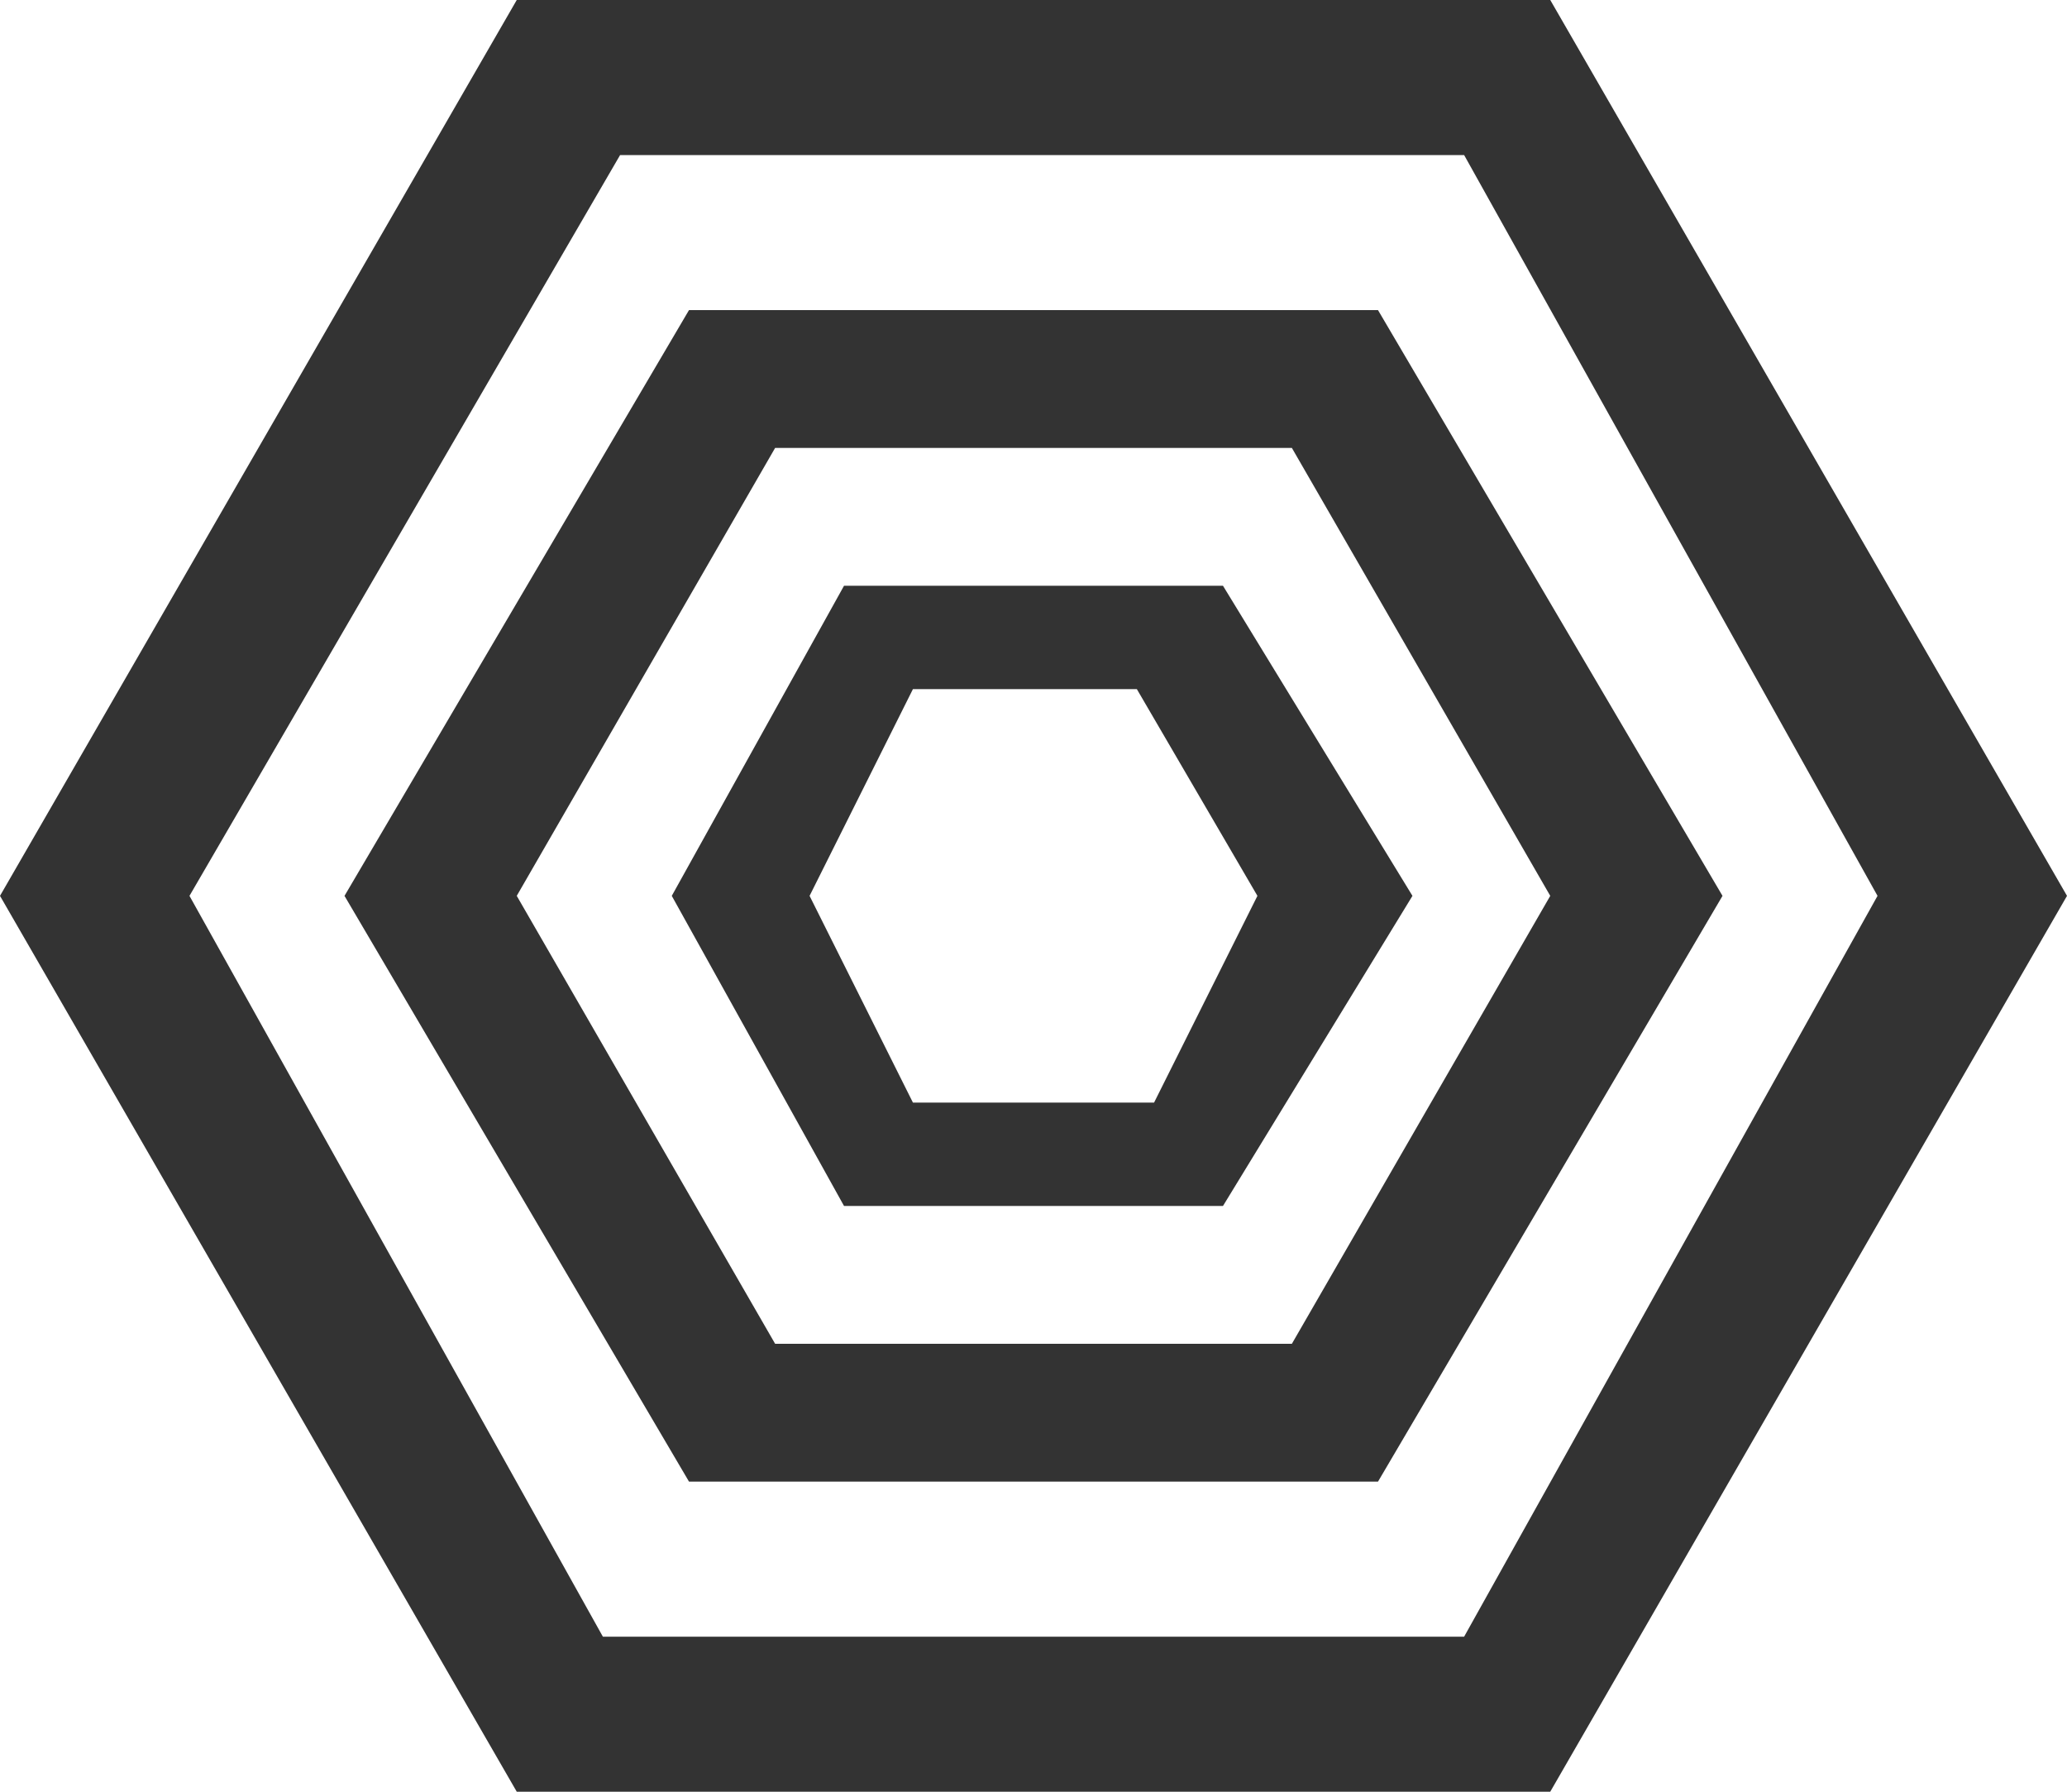 <?xml version="1.0" encoding="utf-8"?>
<!-- Generator: Adobe Illustrator 21.0.2, SVG Export Plug-In . SVG Version: 6.00 Build 0)  -->
<svg version="1.1" id="Layer_1" xmlns="http://www.w3.org/2000/svg" xmlns:xlink="http://www.w3.org/1999/xlink" x="0px" y="0px"
	 viewBox="0 0 12 10.4" style="enable-background:new 0 0 12 10.4;" xml:space="preserve">
<style type="text/css">
	.st0{clip-path:url(#SVGID_2_);}
	.st1{clip-path:url(#SVGID_4_);fill:#333333;}
</style>
<g>
	<defs>
		<path id="SVGID_1_" d="M7.3,5.2L6.7,6.4H5.3L4.7,5.2L5.3,4h1.3L7.3,5.2z M7.1,7l1.1-1.8L7.1,3.4H4.9L3.9,5.2L4.9,7H7.1z M7.5,2.6
			L9,5.2L7.5,7.8h-3L3,5.2l1.5-2.6H7.5z M8,8.6l2-3.4L8,1.8H4L2,5.2l2,3.4H8z M10.9,5.2L8.5,9.5H3.5L1.1,5.2l2.5-4.3h4.9L10.9,5.2z
			 M9,10.4l3-5.2L9,0H3L0,5.2l3,5.2H9z"/>
	</defs>
	<use xlink:href="#SVGID_1_"  style="overflow:visible;fill-rule:evenodd;clip-rule:evenodd;fill:#333333;"/>
	<clipPath id="SVGID_2_">
		<use xlink:href="#SVGID_1_"  style="overflow:visible;"/>
	</clipPath>
	<g class="st0">
		<defs>
			<rect id="SVGID_3_" x="-10" y="-65" width="300" height="170"/>
		</defs>
		<clipPath id="SVGID_4_">
			<use xlink:href="#SVGID_3_"  style="overflow:visible;"/>
		</clipPath>
		<rect x="17" class="st1" width="22" height="20.4"/>
	</g>
</g>
<g>
</g>
<g>
</g>
<g>
</g>
<g>
</g>
<g>
</g>
<g>
</g>
<g>
</g>
<g>
</g>
<g>
</g>
<g>
</g>
<g>
</g>
<g>
</g>
<g>
</g>
<g>
</g>
<g>
</g>
</svg>
